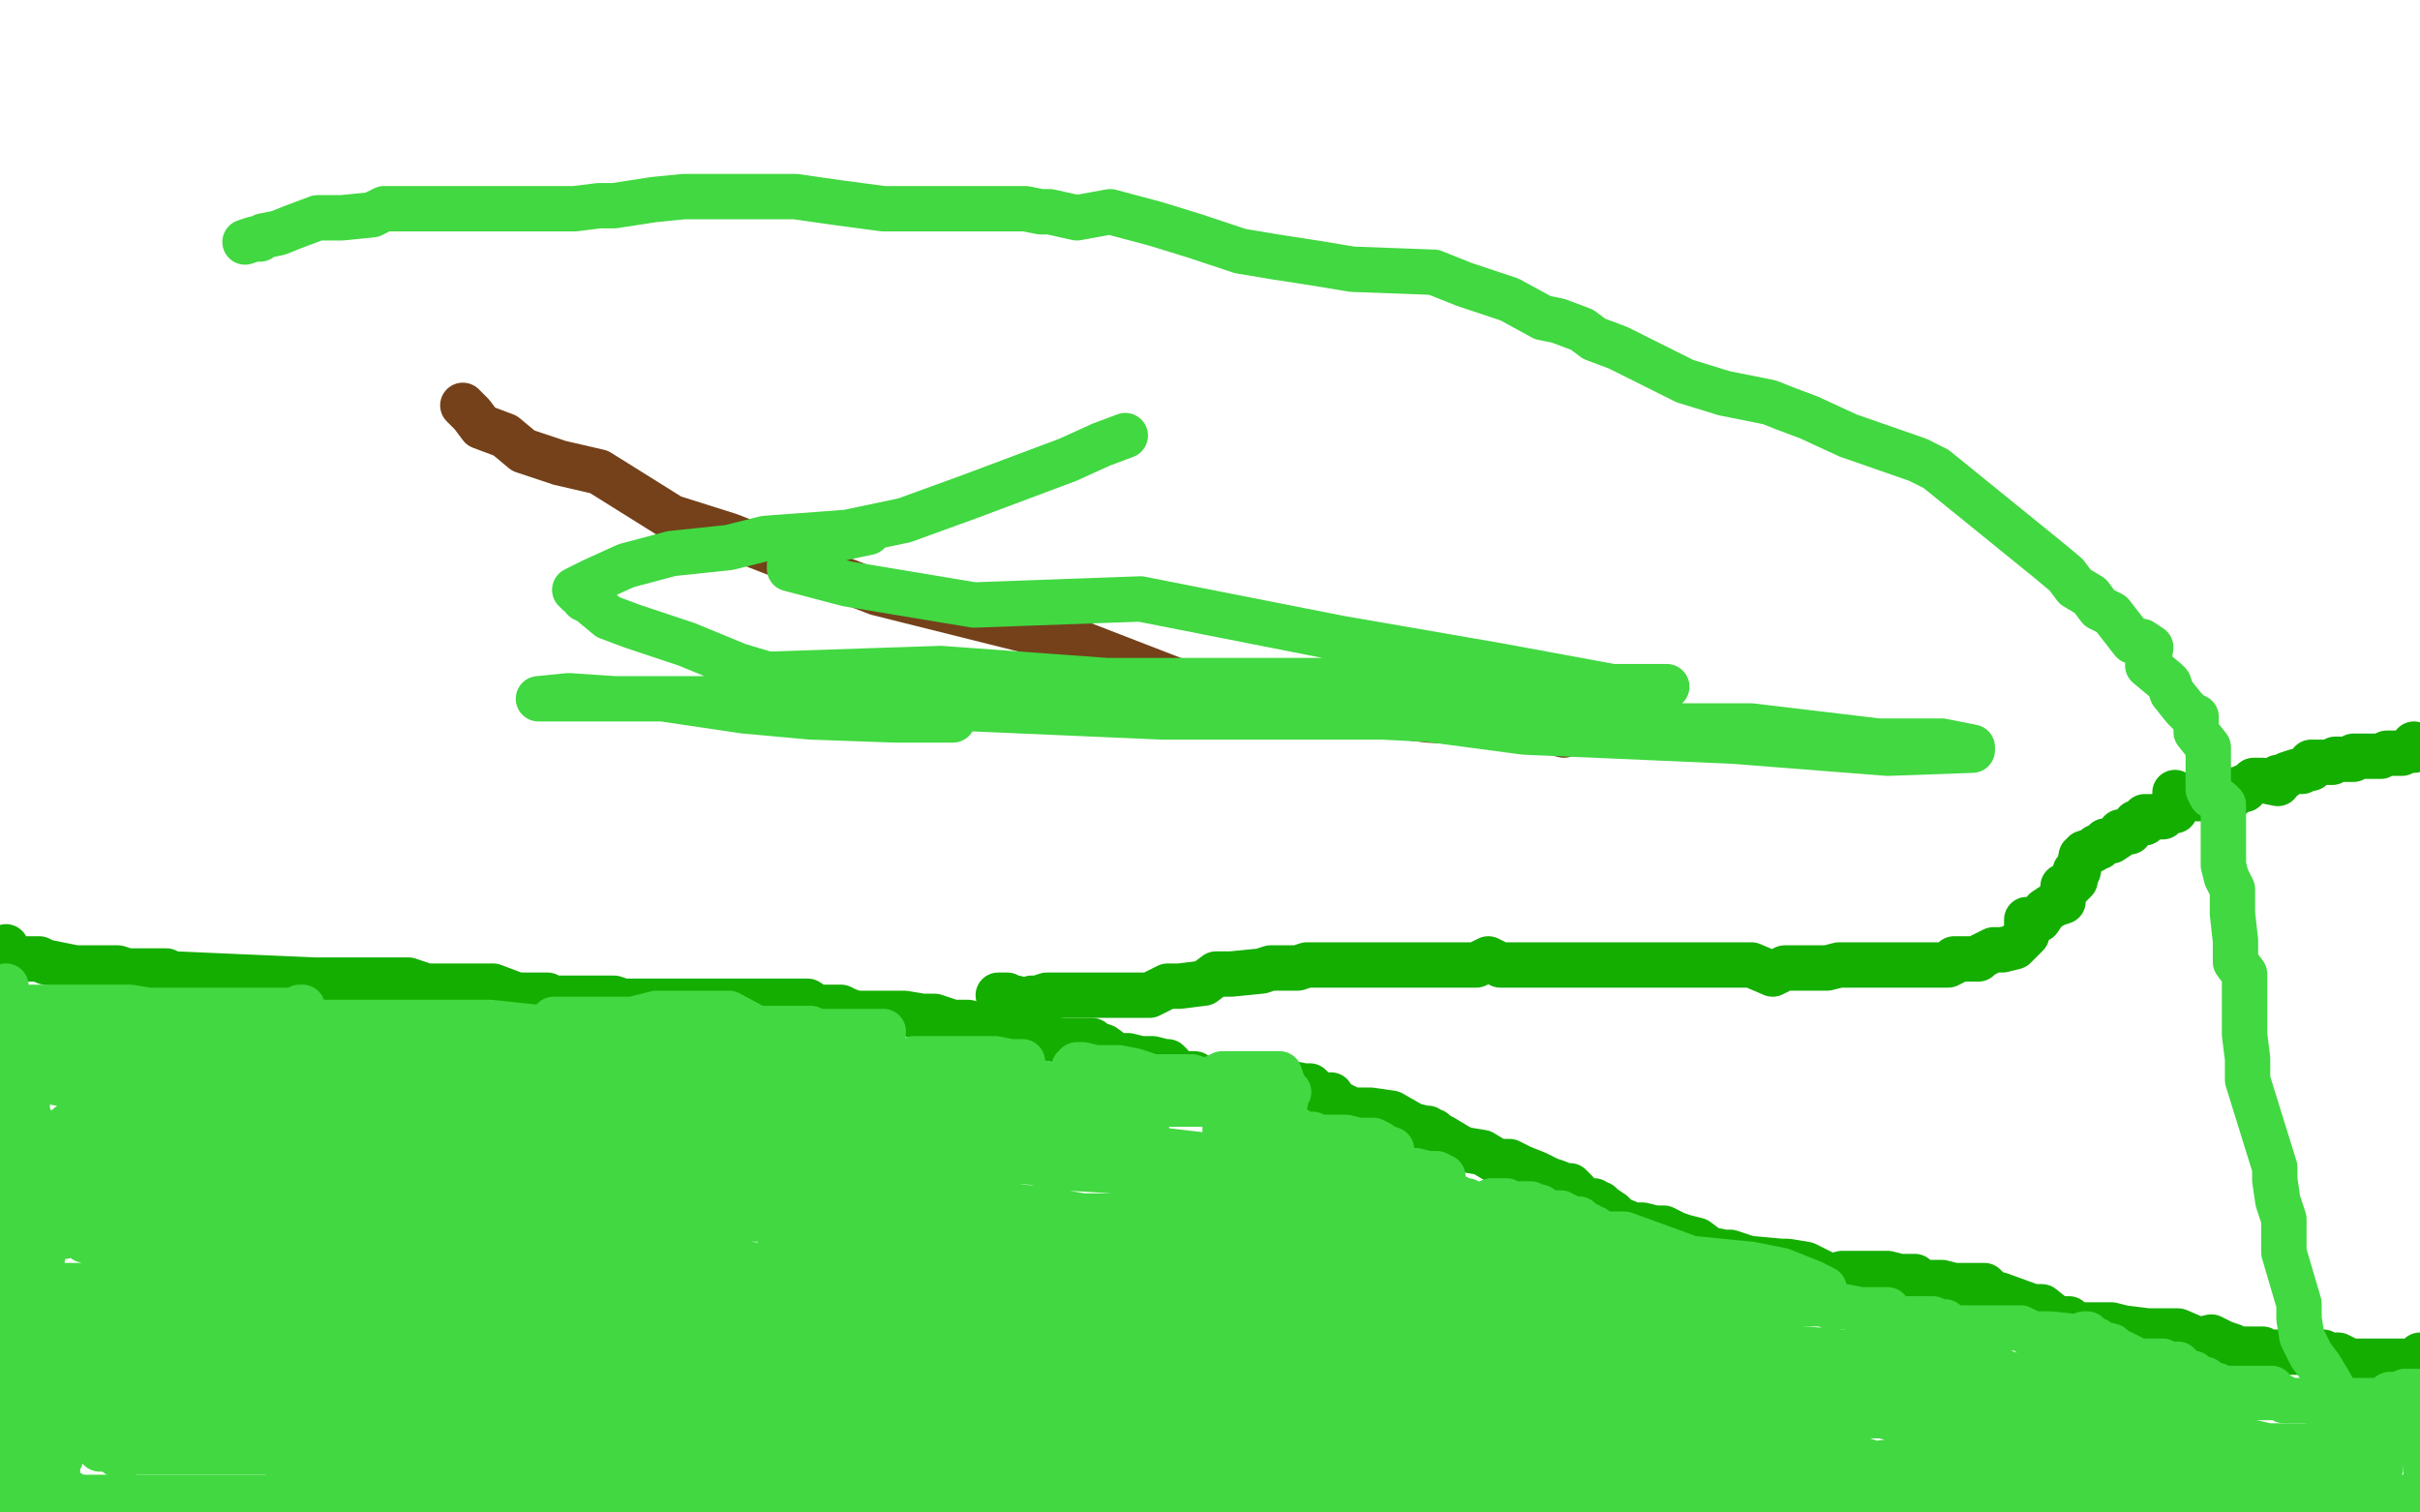 <?xml version="1.0" standalone="no"?>
<!DOCTYPE svg PUBLIC "-//W3C//DTD SVG 1.1//EN"
"http://www.w3.org/Graphics/SVG/1.1/DTD/svg11.dtd">

<svg width="800" height="500" version="1.1" xmlns="http://www.w3.org/2000/svg" xmlns:xlink="http://www.w3.org/1999/xlink" style="stroke-antialiasing: false"><desc>This SVG has been created on https://colorillo.com/</desc><rect x='0' y='0' width='800' height='500' style='fill: rgb(255,255,255); stroke-width:0' /><polyline points="153,134 156,137 156,137 159,141 159,141 167,144 167,144 173,149 173,149 185,153 185,153 198,156 198,156 222,171 222,171 241,177 241,177 290,196 290,196 358,213 358,213 389,225 413,231 472,238 506,240 513,242 517,243" style="fill: none; stroke: #74411a; stroke-width: 15; stroke-linejoin: round; stroke-linecap: round; stroke-antialiasing: false; stroke-antialias: 0; opacity: 1.0"/>
<polyline points="2,313 2,315 2,315 3,315 3,315 3,316 3,316 4,316 4,316 5,317 5,317 7,317 7,317 9,317 9,317 13,317 13,317 15,318 25,320 27,320 29,320 38,320 39,320 42,321 43,321 44,321 46,321 47,321 50,321 51,321 55,321 57,322 58,322 104,324 108,324 111,324 112,324 116,324 119,324 122,324 128,324 130,324 135,324 141,326 147,326 152,326 156,326 157,326 160,326 163,326 171,329 178,329 181,329 183,330 184,330 186,330 189,330 190,330 193,330 196,330 197,330 203,330 206,331 209,331 211,331 215,331 220,331 222,331 226,331 229,331 231,331 233,331 239,331 243,331 246,331 250,331 254,331 258,331 262,331 267,331 270,333 273,333 276,333 278,333 280,334 283,335 288,335 296,335 299,335 305,336 309,336 315,338 320,338 324,339 328,339 332,339 334,339 335,339 340,339 342,342 345,343 351,344 353,344 357,344 361,344 362,345 365,346 369,349 373,349 377,350 380,350 381,350 385,351 386,351 387,352 389,355 392,355 395,355 397,357 401,358 403,358 403,359 405,359 406,359 407,359 407,358 409,357 412,357 415,358 420,358 424,358 426,358 431,359 432,359 433,359 436,362 440,362 441,364 447,367 453,367 460,368 467,372 471,373 472,373 472,374 473,374 474,374 475,375 477,376 482,379 484,380 490,381 495,384 499,384 503,386 508,388 512,390 515,391 517,392 519,392 520,393 521,394 521,395 525,397 527,397 527,398 529,398 530,399 533,401 535,403 540,405 543,405 547,406 550,406 554,408 557,409 561,410 565,413 570,414 572,414 578,416 589,417 591,417 597,418 605,422 609,421 614,421 619,421 624,421 628,422 629,422 631,422 632,422 633,422 635,424 638,424 642,424 646,425 649,425 656,425 659,428 661,428 672,432 673,432 675,432 680,436 682,436 684,436 685,438 693,438 698,438 702,439 710,440 715,440 720,440 727,443 731,442 733,443 735,444 738,445 739,446 740,446 742,446 744,446 745,446 748,446 749,447 751,447 757,447 762,447 763,447 768,447 770,448 773,448 775,449 777,450 778,450 782,450 784,450 788,450 793,450 796,450 799,450 799,449 800,449 800,448 801,448 802,448 803,448" style="fill: none; stroke: #14ae00; stroke-width: 15; stroke-linejoin: round; stroke-linecap: round; stroke-antialiasing: false; stroke-antialias: 0; opacity: 1.0"/>
<polyline points="330,329 331,329 331,329 332,329 332,329 333,329 333,329 333,330 336,330 338,331 339,331 340,331 341,330 343,330 346,329 348,329 351,329 353,329 358,329 362,329 366,329 371,329 373,329 375,329 378,329 380,329 382,328 386,326 390,326 398,325 402,322 407,322 417,321 420,320 426,320 427,320 429,320 432,319 434,319 436,319 440,319 446,319 452,319 457,319 462,319 468,319 473,319 477,319 484,319 488,319 492,317 496,319 500,319 506,319 511,319 519,319 524,319 529,319 532,319 537,319 542,319 546,319 553,319 555,319 556,319 559,319 562,319 564,319 566,319 567,319 571,319 572,319 574,319 576,319 579,319 586,322 590,320 591,320 596,320 600,320 602,320 604,320 608,319 611,319 613,319 617,319 621,319 624,319 626,319 630,319 634,319 636,319 638,319 644,319 646,318 646,317 648,317 651,317 652,317 654,317 655,316 659,314 662,314 666,313 670,309 670,304 674,304 676,301 679,299 682,298 682,297 682,296 682,295 682,293 684,293 685,292 686,291 686,288 687,288 688,283 689,283 689,282 692,281 693,280 694,280 695,279 696,278 697,278 698,278 701,276 701,275 702,275 704,275 706,272 707,272 709,272 709,270 710,270 712,270 713,270 715,270 716,269 717,268 719,268 719,262 721,264 723,264 725,264 728,264 729,264 732,264 733,264 734,263 736,263 737,263 738,263 739,261 740,261 742,261 742,260 743,260 744,259 745,258 747,258 748,258 753,259 753,257 755,257 756,256 759,255 760,255 761,255 762,254 763,254 764,254 764,252 766,252 769,252 770,252 771,252 772,251 773,251 774,251 775,251 776,251 777,251 778,251 778,250 780,250 781,250 782,250 784,250 787,250 789,249 790,249 791,249 792,249 793,249 794,249 796,248 797,248 798,248 798,246 800,247 801,247 802,247 803,247 804,247" style="fill: none; stroke: #14ae00; stroke-width: 15; stroke-linejoin: round; stroke-linecap: round; stroke-antialiasing: false; stroke-antialias: 0; opacity: 1.0"/>
<polyline points="95,383 91,385 91,385 89,385 89,385 85,388 85,388 83,389 83,389 80,391 80,391 76,393 76,393 74,394 74,394 71,396 71,396 70,398 70,398 67,401 67,401 66,405 66,405 59,408 59,408 56,412 56,412 56,414 56,415 56,417 56,418 56,420 56,423 59,425 63,428 70,431 80,433 86,433 97,433 106,433 121,432 131,428 142,425 148,420 152,420 156,419 157,417 158,416 158,413 158,412 155,411 151,411 148,411 142,411 137,411 132,411 124,416 110,423 104,424 98,430 95,436 91,439 91,440 91,442 91,443 91,444 92,444 94,444 98,448 102,448 106,450 130,452 142,452 154,449 167,449 190,440 203,431 207,428 210,423 210,417 210,416 208,413 204,408 199,407 188,404 181,402 171,402 159,402 145,402 130,402 116,402 99,402 84,403 79,403 70,406 71,407 72,407 73,408 76,409 77,410 82,410 89,410 99,410 113,409 121,407 131,406 141,404 156,398 162,399 170,397 174,397 175,394 175,393 175,392 172,391 166,390 160,387 148,385 138,386 123,386 100,385 75,379 58,375 41,369 37,369 35,369 36,369 42,368 57,366 74,366 100,366 119,366 142,366 161,366 178,366 190,366 200,366 205,366 204,366 202,366 195,366 189,366 182,366 175,366 160,364 148,364 134,364 126,364 122,364 120,364 121,364 123,364 127,364 131,364 133,364 135,364 141,365 153,365 161,365 168,365 173,365 176,365 177,365 176,365 170,365 166,365 159,365 152,365 144,365 123,365 122,365 120,365 122,365 129,365 135,362 143,362 145,361 149,361 154,360 160,360 165,360 168,360 169,359 166,357 166,356 165,356 165,355 164,355 163,355 162,354 161,353 160,352 160,351 162,350 163,349 166,347 168,347 170,346 174,343 177,343 178,343 178,342 177,342 176,342 175,342 173,342 170,342 169,341 168,341 167,341 166,341 166,340 165,340 164,340 163,340 162,340 160,340 159,340 157,340 155,340 154,340 153,340 151,340 150,340 148,340 147,340 146,340 145,340 144,340 143,340 141,340 140,340 138,340 136,340 135,340 132,341 129,341 128,341 125,341 123,338 122,338 121,338 120,338 119,338 117,338 116,338 113,338 112,338 108,338 105,338 103,338 101,338 100,338 98,338 97,338 96,338 95,338 94,338 92,338 91,338 90,338 88,338 87,338 85,338 84,338 82,338 81,338 80,338 78,338 77,338 76,338 75,338 74,338 71,339 70,339 67,339 66,339 64,339 61,339 60,339 59,339 58,339 57,339 55,339 52,339 51,339 50,339 50,338 49,338 48,338 47,338 46,338 45,338 44,338 43,338 41,338 40,338 39,338 38,338 37,338 36,338 35,338 34,338 31,336 30,336 29,336 29,335 29,334 28,334 27,334 26,334 25,334 24,334 23,334 22,334 21,334 20,334 18,334 17,334 16,334 16,333 15,333 14,333 13,333 12,333 11,333 8,333 7,333 6,333 5,333 4,333 3,333 2,333 5,333 8,333 14,333 19,333 26,333 34,333 43,333 49,334 59,334 73,334 83,334 93,334 95,334 99,334 100,333 99,333 97,334 91,334 86,337 78,340 70,340 56,340 44,340 32,340 22,340 20,340 14,340 18,340 32,340 47,341 66,341 82,341 106,341 125,341 149,341 163,341 169,341 174,341 173,341 171,341 170,341 169,341 166,342 164,342 159,342 150,342 137,342 125,340 113,340 98,338 86,338 77,338 69,338 68,338 67,338 68,338 70,338 74,338 81,338 91,338 115,338 136,338 162,338 181,340 198,340 219,340 227,340 231,341 230,341 224,341 214,341 206,341 199,341 192,341 184,341 182,341 175,341 173,341 167,341 165,342 162,342 167,342 178,342 186,342 200,342 212,342 229,342 241,340 251,340 263,340 268,340 267,340 262,340 257,340 252,340 245,340 237,340 225,338 210,338 203,338 193,338 188,337 184,337 183,337 185,337 189,337 194,337 200,337 209,337 217,335 231,335 241,335 254,342 266,341 273,341 283,341 287,341 292,341 291,341 291,342 287,342 286,342 281,343 277,345 275,345 272,345 271,345 271,346 271,347 274,347 275,347 276,348 277,348 280,349 283,350 290,350 292,352 302,350 307,350 316,350 322,350 329,350 334,351 338,351 336,353 335,353 331,353 328,353 322,353 317,353 310,353 307,353 302,353 303,353 307,353 312,352 315,352 324,356 331,356 337,356 348,359 356,362 358,362 360,362 358,362 356,362 352,362 351,362 353,362 355,362 356,362 359,362 360,363 363,364 369,363 371,363 389,365 391,365 394,365 397,365 396,365 390,365 385,365 379,365 376,365 368,365 361,365 359,365 356,365 358,357 355,357 355,356 355,353 356,352 358,352 362,353 367,353 370,353 375,354 381,356 383,356 387,356 391,356 394,356 397,357 399,357 400,357 404,355 406,355 408,355 411,355 412,355 413,355 414,355 417,355 419,355 421,355 422,355 423,355 424,358 425,360 426,361 425,361 425,362 425,363 425,364 424,364 423,365 422,365 422,365 421,365 421,365 418,365 418,365 417,365 417,365 414,365 414,365 412,365 412,365 411,366 411,366 410,366 410,366 409,366 408,366 407,366 407,371 406,372 405,373 405,374 405,375 407,377 408,377 415,381 420,384 423,384 427,387 431,385 434,385 438,385 449,387 458,387 464,387 468,387 472,388 474,388 475,388 477,389 476,389 472,389 471,389 468,389 463,389 453,387 448,387 440,384 420,380 413,380 409,380 406,379 407,379 409,383 411,383 411,384 416,385 424,387 434,390 446,392 461,397 474,401 484,401 494,404 497,406 502,406 503,407 502,405 500,405 499,405 496,405 495,405 492,405 489,405 480,405 476,403 467,403 461,400 453,396 435,391 430,391 428,391 427,391 427,390 425,390 424,388 423,388 423,387 423,386 423,385 423,384 423,382 423,379 423,375 423,374 423,373 425,373 428,373 431,375 432,375 433,375 434,375 434,376 437,376 438,376 439,376 440,376 441,376 443,376 445,376 449,377 450,377 451,377 452,377 453,377 454,377 456,378 457,379 460,380 461,385 463,386 467,388 472,390 473,390 474,391 475,391 476,392 477,392 477,393 478,393 478,395 479,396 480,397 480,396 481,396 482,396 483,397 484,397 485,397 487,400 489,401 490,401 491,402 492,402 494,402 495,403 497,403 498,404 499,404 499,405 500,405 501,405 502,405 501,405 499,405 498,404 497,404 496,403 495,403 494,403 494,402 493,402 492,402 492,401 491,400 490,399 489,398 490,398 492,398 493,397 495,397 496,397 498,397 499,398 500,398 501,398 502,398 503,398 504,398 505,398 506,398 506,399 507,399 508,399 509,399 512,401 514,401 516,401 516,402 517,402 518,402 518,405 521,403 522,403 524,405 525,405 526,406 527,406 527,407 528,407 529,408 530,408 531,408 532,409 534,409 535,411 536,411 537,412 538,412 539,412 542,412 543,414 546,415 547,415 549,416 553,416 553,417 553,418 554,420 557,423 558,423 559,424 561,424 562,424 563,424 564,424 564,425 565,425 566,425 567,426 568,426 569,426 570,426 571,426 573,427 576,427 577,427 580,427 582,427 582,428 586,429 593,431 596,431 597,431 599,431 601,431 602,431 604,431 605,432 608,432 610,432 615,433 616,433 617,433 618,433 621,433 622,433 623,433 624,433 624,434 625,434 625,435 626,435 626,436 627,436 628,436 629,436 632,436 634,436 637,436 639,436 640,437 641,437 643,437 643,438 645,439 648,439 652,439 654,439 658,439 660,439 661,439 664,439 665,439 666,439 667,439 668,439 670,440 671,441 672,441 673,441 674,441 675,441 677,441 678,441 687,442 688,442 689,441 690,441 692,443 693,443 694,444 698,445 699,447 701,447 707,450 711,450 713,450 715,450 716,451 717,451 718,451 720,451 721,452 722,453 723,454 725,454 726,455 727,456 728,456 729,456 731,458 733,458 734,460 738,461 742,461 744,462 746,462 749,462 750,462 752,462 753,462 754,462 755,462 755,463 756,463 757,463 758,463 759,463 760,463 762,463 763,463 766,463 768,463 769,463 769,464 770,464 772,464 773,464 774,463 778,463 782,463 786,463 788,463 790,461 791,461 792,461 793,461 795,460 796,460 797,460 798,460 799,460 799,461 800,465 800,469 801,469 801,471 801,473 801,476 801,478 801,480 802,484 802,486 802,490 802,493 802,495 802,496 802,495 794,495 793,495 789,495 785,495 782,495 777,495 775,495 774,495 769,495 765,494 760,494 756,494 752,494 747,494 741,494 732,494 727,494 721,493 716,493 713,493 708,493 707,493 704,493 701,493 696,492 695,492 693,492 690,492 688,492 686,492 683,491 675,490 674,490 670,489 666,489 661,489 655,489 650,489 648,489 644,489 640,489 636,489 634,489 632,489 629,489 625,489 622,489 619,489 615,489 612,489 609,489 604,489 602,489 599,489 598,489 596,490 594,490 593,490 590,490 589,490 587,490 586,490 584,490 582,490 578,490 577,490 575,490 574,490 572,490 568,490 566,490 564,490 562,490 558,490 556,491 554,491 550,491 546,491 544,491 541,491 539,491 535,491 533,491 530,491 530,492 537,492 546,494 551,494 559,494 568,494 576,494 585,494 593,495 601,495 608,495 613,497 621,496 627,496 634,497 639,497 643,497 649,498 653,498 658,498 660,498 664,498 668,498 670,498 671,498 672,498 673,498 674,497 675,497 678,497 682,495 692,495 696,495 699,495 701,495 701,494 703,494 705,494 708,494 710,494 711,494 707,494 702,494 698,494 696,494 688,497 683,497 677,496 667,496 659,500 642,503 613,502 598,502 586,502 569,501 559,501 547,503 537,502 530,502 514,502 507,502 498,502 491,502 489,502 486,503 482,502 480,502 476,502 474,502 470,502 468,502 465,502 460,502 456,502 452,502 449,502 445,502 437,502 435,502 429,502 422,502 415,502 409,502 402,502 395,502 389,502 382,502 375,502 362,502 358,501 355,501 349,501 344,501 340,501 336,501 330,501 328,501 327,501 324,501 323,501 322,501 321,501 319,501 318,501 315,501 314,501 315,501 317,501 322,501 328,501 337,501 344,501 356,502 371,502 397,502 405,503 535,504 530,504 523,504 508,502 491,503 477,503 460,502 443,500 431,500 421,500 414,500 405,500 401,500 397,500 395,500 386,500 383,500 390,500 402,498 414,498 426,498 448,498 467,498 490,498 509,498 528,498 547,498 558,499 567,499 571,499 572,499 571,499 566,499 559,498 538,498 328,491 293,489 269,489 257,489 253,489 257,489 266,489 278,485 300,485 322,483 346,483 367,484 391,488 422,493 475,490 499,489 516,490 525,490 524,490 505,492 481,492 457,491 384,486 335,486 276,486 227,486 168,486 147,486 137,486 133,486 134,486 135,486 158,484 175,484 194,484 236,484 260,484 279,485 306,485 308,485 307,485 305,485 295,485 283,487 243,487 219,487 200,487 181,487 159,486 154,486 152,486 155,486 164,486 177,484 187,483 201,483 211,483 228,483 244,483 264,485 283,487 297,489 308,491 313,494 317,493 315,493 313,493 306,493 298,493 281,493 264,493 248,493 229,493 217,493" style="fill: none; stroke: #41d841; stroke-width: 15; stroke-linejoin: round; stroke-linecap: round; stroke-antialiasing: false; stroke-antialias: 0; opacity: 1.0"/>
<polyline points="209,493 207,493 209,493 210,493 211,493 215,493 220,493 232,492 244,492 268,492 285,492 304,492 328,493 333,493 339,493 338,493 331,493 317,491 291,491 269,485 243,485 210,483 179,481 157,479 138,479 109,477 105,477 106,477 108,477 112,477 141,477 160,477 176,477 200,479 222,483 252,487 271,487 281,487 285,490 281,490 272,490 252,489 233,489 210,489 191,489 172,489 153,489 143,490 133,490 128,490 128,491 129,491 130,491 133,493 137,491 146,491 157,494 169,494 205,496 219,498 231,498 237,499 239,499 233,499 214,499 195,499 165,501 134,500 105,500 83,500 62,500 38,500 30,502 24,500 23,500 27,500 36,500 41,500 56,500 66,500 78,500 95,502 107,502 121,502 131,501 137,502 139,502 137,503 131,504 115,504 124,503 125,503 122,503 113,503 73,503 49,503 23,501 -1,499 5,496 45,496 60,495 77,495 89,495 90,495 89,495 70,495 46,495 27,495 -4,495 -5,482 -5,481 -5,479 -5,474 -5,440 -3,435 -2,431 -2,422 -2,418 -2,412 -2,408 -2,407 -2,405 -2,401 -2,400 -2,399 -2,400 -2,406 -1,410 -4,414 -3,381 -2,388 2,398 7,411 12,420 18,435 20,449 20,457 20,462 20,467 20,471 20,472 20,475 20,476 20,478 20,480 20,481 20,482 19,482 16,479 12,475 9,473 5,469 2,463 0,459 -5,451 -2,419 7,434 11,447 17,464 17,471 17,479 18,480 18,482 19,486 19,487 18,486 16,478 15,474 15,469 15,462 15,457 13,447 13,444 13,440 10,432 10,428 7,423 7,422 7,421 5,430 5,440 3,452 3,467 -1,477 -1,493 -1,497 0,502 9,504 9,500 9,491 9,487 9,481 9,474 12,468 12,463 12,457 12,454 12,452 12,453 14,461 15,469 15,474 15,479 15,482 15,485 15,486 15,487 15,486 15,475 14,471 14,464 14,457 12,453 11,445 11,440 11,435 11,429 11,425 11,420 14,416 14,409 12,405 11,401 11,399 11,398 11,395 11,393 11,392 10,392 10,391 10,389 10,386 10,384 10,380 10,378 10,376 10,370 9,369 9,367 9,365 8,362 7,361 6,361 6,359 5,359 5,358 5,357 5,356 5,355 5,354 4,354 4,353 4,352 4,351 4,350 4,349 3,346 3,345 3,344 3,343 3,342 3,340 3,337 2,334 2,332 2,329 2,328 2,327 2,326 2,327 2,330 2,331 2,332 2,333 2,335 2,338 2,341 2,345 0,346 0,350 0,353 -1,355 -1,357 -1,358 -1,359 -1,360 -1,361 -1,362 -1,368 -1,369 -1,372 0,373 0,374 1,376 1,377 1,378 1,380 2,381 2,383 5,386 6,386 7,386 9,385 12,379 18,376 24,371 29,365 37,361 38,357 41,355 43,352 42,352 39,355 34,355 30,356 22,356 15,357 9,357 4,357 -2,357 -3,357 -2,357 0,357 4,357 6,357 10,357 15,357 19,358 25,358 27,358 30,359 31,359 35,359 39,359 40,359 47,359 48,359 47,359 45,358 43,358 43,357 42,357 41,356 41,355 40,355 38,353 37,353 36,353 34,353 32,353 28,353 25,353 24,353 22,353 22,352 21,352 20,352 19,352 18,352 17,352 17,351 17,350 17,349 19,349 24,349 27,349 30,349 32,349 36,349 40,347 42,347 46,347 51,349 53,350 57,353 60,354 62,354 64,354 72,357 76,357 83,357 87,357 94,357 97,356 102,357 110,357 114,357 116,357 118,357 124,356 129,357 137,357 158,357 168,358 181,358 185,356 190,356 188,356 180,356 178,356 173,356 163,356 158,356 150,355 136,353 112,353 100,353 90,353 63,353 56,353 54,353 56,353 58,353 64,353 68,353 79,353 93,353 110,356 132,358 151,358 175,360 187,360 194,359 206,359 207,359 208,359 209,359 211,359 212,358 214,359 213,359 212,359 204,359 195,359 182,360 170,360 160,360 152,358 147,358 145,358 151,358 163,358 177,358 194,358 247,365 262,365 269,365 273,366 274,366 274,367 272,367 271,367 268,367 266,367 262,367 257,367 251,367 248,367 240,365 233,364 223,364 214,364 213,364 213,363 214,362 215,361 217,359 218,358 222,358 231,358 240,358 276,358 289,361 299,363 304,363 307,363 305,363 303,363 298,363 290,361 286,361 281,358 271,358 264,358 249,356 239,357 229,357 219,359 214,359 212,359 209,359 209,360 211,360 216,360 218,360 219,359 219,360 220,360 223,360 236,360 241,360 248,360 252,360 257,360 260,360 259,360 255,356 253,356 243,353 235,352 228,350 220,349 219,348 218,347 219,347 223,347 227,347 230,347 234,347 240,348 243,347 246,347 250,347 253,348 254,348 255,348 257,350 258,350 259,351 257,351 255,351 249,352 244,352 237,352 233,355 223,355 215,351 211,352 204,353 198,353 196,353 195,354 193,354 190,354 202,353 216,354 224,354 260,362 284,362 320,366 335,366 340,366 345,366 349,366 353,366 361,370 366,372 374,372 376,373 379,373 377,373 375,373 371,373 367,373 365,373 361,373 356,373 352,373 335,373 328,373 320,372 312,371 305,371 304,371 324,374 333,374 365,378 399,382 432,385 445,387 460,390 461,391 457,391 456,391 454,391 451,391 449,391 447,391 441,391 438,391 418,391 406,391 387,391 368,387 351,386 324,381 297,385 220,384 198,382 183,382 189,383 198,383 211,383 237,385 259,389 278,389 352,402 373,402 387,402 384,402 373,402 358,402 346,400 329,398 303,398 269,393 196,393 161,393 142,393 129,395 130,396 145,395 166,396 193,398 236,401 267,403 302,403 335,410 364,410 413,412 423,414 426,414 421,415 407,417 385,419 252,419 193,419 103,425 81,429 64,432 56,434 58,435 65,435 79,435 129,439 148,439 172,439 232,439 248,439 256,440 255,440 202,453 155,456 116,456 57,460 33,460 21,461 14,461 18,461 65,465 104,465 149,464 429,458 434,458 432,458 419,459 398,461 247,459 133,454 78,455 93,456 117,455 164,455 203,455 262,455 335,455 370,453 415,455 445,455 469,455 479,456 477,456 461,456 437,456 393,455 342,449 274,449 210,446 147,446 111,444 87,444 78,444 75,444 78,443 92,443 112,441 159,438 199,440 254,438 294,439 330,442 364,442 388,442 409,442 415,443 420,443 418,443 409,443 385,445 366,445 330,445 294,444 239,438 208,436 184,436 170,434 158,434 155,434 157,433 157,434 170,434 189,436 229,436 268,436 327,434 372,435 408,434 455,435 473,439 476,439 472,440 453,440 433,440 390,439 340,436 295,433 208,436 189,436 177,436 176,436 177,436 181,436 194,437 224,439 256,444 295,444 340,446 366,446 396,449 430,449 457,451 481,454 487,454 488,454 485,454 480,454 467,456 445,456 426,456 405,455 385,449 366,447 349,445 337,444 329,442 327,442 328,442 331,442 344,442 363,442 387,447 421,452 453,456 472,458 491,458 506,458 516,458 518,458 513,461 498,458 484,458 427,451 370,442 315,436 258,428 227,429 208,426 200,424 201,424 217,419 236,419 259,419 310,417 349,417 392,424 416,424 442,426 463,428 478,429 488,431 489,431 488,431 475,431 460,428 439,426 417,423 381,411 360,412 340,409 317,409 304,409 295,409 294,409 295,410 299,409 312,409 331,409 357,410 384,407 424,409 445,409 465,409 486,411 496,411 500,411 501,412 497,412 486,412 472,412 453,412 427,412 407,409 386,407 362,405 354,405 352,405 357,405 392,405 411,405 451,406 477,406 514,408 537,408 559,416 579,418 589,420 599,424 603,426 596,430 589,432 548,434 522,434 498,436 466,436 442,438 423,438 415,438 414,438 419,438 438,440 465,444 496,443 546,445 575,445 597,446 621,448 643,452 652,452 656,452 652,452 644,454 620,454 601,453 572,453 543,453 502,450 476,450 452,448 438,451 432,451 432,452 444,452 460,452 479,452 503,452 522,454 544,454 565,454 582,453 587,453 591,453 586,453 577,453 565,455 546,455 529,455 505,455 486,455 477,455 467,455 470,455 481,455 498,455 522,457 541,459 563,459 586,461 610,460 625,460 640,464 645,464 645,465 644,465 627,467 603,467 567,466 517,467 462,470 422,469 392,469 371,470 352,470 337,470 333,471 332,472 333,472 338,472 345,474 369,476 386,476 408,480 444,480 470,482 517,482 551,482 577,482 603,484 616,484 623,484 624,484 620,484 611,481 582,481 545,477 497,465 435,453 372,453 348,454 327,454 315,454 311,454 313,456 315,456 328,456 352,458 378,457 418,459 463,461 502,461 566,461 629,461 673,461 712,461 736,461 751,459 750,459 735,459 713,459 684,459 635,457 595,457 578,455 557,455 553,455 551,455 552,455 558,455 563,455 578,453 600,454 614,454 629,456 646,460 661,460 673,463 679,463 680,463 673,463 657,463 638,463 614,461 597,461 580,464 576,463 574,464 571,463 575,463 580,465 588,466 598,466 610,468 622,468 639,472 656,474 680,476 699,475 729,478 736,478 738,478 737,478 730,479 722,478 717,478 713,478 712,478 709,476 707,476 707,475 702,475 701,473 698,467 696,466 693,465 691,463 690,463 686,462 685,461 684,461 683,461 683,460 683,459 684,459 688,459 692,458 694,456 694,455 696,455 697,455 696,455 695,455 694,455 692,455 687,456 681,456 676,455 668,455 663,454 660,454 655,454 654,454 653,454 652,454 651,454 650,453 653,453 661,453 666,455 681,456 694,462 709,468 721,467 741,476 754,479 764,483 779,485 783,489 785,488 785,489 785,488 783,488 783,486 784,486 784,485 785,485 787,485 787,484 787,483 786,482 785,482 784,481 781,480 777,480 775,479 772,479 767,477 763,478 761,478 755,478 750,478 748,478 745,478 744,478 743,480 742,480 740,480 738,480 735,480 730,481 723,481 719,483 713,483 709,482 704,483 698,484 696,484 694,484 690,484 687,484 684,485 681,485 676,485 669,485 662,485 650,485 644,485 637,485 627,483 619,484 612,484 606,485 602,485 599,485 596,485 595,485 594,485 593,485 592,485 591,484 588,484 585,484 581,484 577,484 573,484 568,484 564,484 562,484 561,483 564,483 568,483 571,481 578,482 588,479 594,479 602,475 604,474 605,473 606,472 606,470 605,468 604,465 601,463 596,460 593,457 587,453 583,451 579,450 572,449 564,445 556,445 551,444 548,444 543,444 537,444 535,443 536,440 536,439 536,438 536,435 537,433 538,429 538,428 538,426 538,424 538,422 537,421 537,420 536,419 536,418 535,418 535,417 534,417 533,417 531,417 530,417 529,419 526,417 522,417 519,417 516,417 511,417 505,417 498,417 481,417 472,417 466,417 462,417 460,417 459,417 460,418 460,419 461,419 463,419 476,419 486,421 496,420 512,420 529,420 546,421 561,423 571,422 575,423 577,423 576,423 571,423 566,423 560,424 555,424 550,424 542,424 535,422 524,425 512,424 504,424 494,424 484,424 478,424 479,424 480,424 483,424 489,424 491,424 490,424 481,424 468,425 449,427 430,427 394,427 360,427 305,425 271,425 247,425 208,428 203,428 201,428 202,428 204,428 210,428 225,428 241,428 284,428" style="fill: none; stroke: #41d841; stroke-width: 15; stroke-linejoin: round; stroke-linecap: round; stroke-antialiasing: false; stroke-antialias: 0; opacity: 1.0"/>
<polyline points="299,428 309,427 331,426 332,425 333,425 331,425 328,423 319,421 314,421 305,421 295,421 280,415 270,413 260,413 258,412 258,411 264,406 272,400 280,397 286,394 295,390 298,389 301,388 307,387 311,385 312,384 314,382 309,377 301,377 294,377 262,373 248,371 237,367 213,364 205,364 197,360 193,361 192,361 193,362 199,363 209,366 228,370 248,376 275,382 299,384 320,384 347,384 351,384 347,384 342,384 329,383 321,383 302,382 285,382 258,378 227,376 153,373 126,371 107,371 83,371 81,371 87,371 97,371 114,371 137,371 156,371 175,371 235,374 243,374 245,374 246,375 245,375 238,376 225,380 204,380 180,379 137,379 96,381 57,381 26,383 10,383 0,383 -1,383 0,383 15,382 25,382 37,382 54,383 67,382 71,382 75,384 75,385 72,385 61,386 42,386 23,390 1,390 -4,392 5,392 13,392 25,390 33,390 37,390 34,390 29,390 27,390 24,393 23,398 20,401 17,407 15,408 12,410 14,410 25,408 37,406 48,401 58,401 68,400 82,400 87,400 90,400 88,400 86,400 75,401 62,403 46,403 29,405 -2,394 2,392 8,389 12,388 17,387 13,390 7,394 13,392 32,390 52,385 76,381 95,379 116,379 124,379 129,379 130,379 126,383 120,386 111,395 87,411 74,417 62,420 42,422 25,426 8,432 -5,429 0,430 13,429 35,423 52,419 86,413 105,411 120,409 132,409 139,409 138,409 135,411 123,414 108,424 90,433 82,439 75,447 69,454 66,459 68,459 74,458 82,453 91,448 112,430 128,424 141,415 160,411 171,402 181,398 187,397 188,396 187,396 170,407 157,412 146,421 127,435 121,442 116,446 112,452 111,452 111,450 117,445 122,441 128,437 134,430 140,427 157,410 163,405 169,402 167,402 160,404 124,434 115,443 93,459 82,468 80,471 80,472 79,472 80,472 85,472 91,472 95,472 104,471 125,461 134,454 147,444 156,435 166,428 173,424 173,421 173,418 170,417 168,416 164,416 147,414 137,415 127,418 116,427 114,433 103,438 97,455 97,460 97,462 155,471 169,471 189,470 212,460 219,453 229,438 230,431 223,422 217,414 206,403 191,395 154,385 135,384 111,384 86,392 79,400 76,406 71,429 71,434 75,437 96,449 108,453 137,455 161,455 180,455 204,455 273,459 293,458 312,452 324,445 327,441 327,439 311,436 279,430 253,428 229,428 196,428 138,428 24,434 -3,438 -4,446 18,446 60,446 86,446 108,446 153,448 177,448 198,448 234,448 244,448 247,449 244,450 235,450 220,450 62,456 41,456 26,462 25,463 25,464 32,467 61,471 97,471 124,473 153,472 177,472 203,473 229,475 270,474 275,474 274,474 267,474 250,474 231,474 202,474 157,471 102,473 34,473 39,481 86,473 127,477 163,475 221,475 235,475 243,475 241,475 228,478 209,478 180,478 146,478 102,478 78,478 59,478 42,478 37,478 33,479 34,479 42,480 54,480 75,480 94,480 118,480 137,480 161,480 180,480 201,480 225,480 230,480 234,480 231,480 224,480 209,484 192,484 173,484 154,486 133,486 109,488 94,492 95,492 102,492 119,494 143,494 191,490 250,487 302,478 351,478 385,478 411,479 433,483 443,483 438,485 421,485 400,487 376,487 352,487 326,487 307,487 293,487 274,489 264,489 260,488 258,488 258,487 260,487 262,487 266,487 274,487 284,491 303,491 322,491 346,491 365,491 384,491 389,491 388,491 373,489 344,489 318,489 281,490 210,478 150,475 116,475 97,473 93,473 96,473 105,473 122,473 159,471 185,471 221,471 252,472 279,476 301,476 311,480 315,480 316,480 315,479 309,479 296,480 277,480 253,480 234,480 212,475 188,469 162,469 138,467 124,465 122,465 128,464 145,466 185,466 230,469 344,475 389,473 425,475 451,477 463,476 466,476 459,477 445,477 426,476 389,473 342,465 291,459 237,459 186,454 156,452 132,452 126,450 124,450 125,450 138,450 171,450 205,450 231,450 258,452 281,452 301,454 320,454 327,454 334,454 333,454 329,454 320,454 305,458 286,458 256,455 224,450 198,450 171,446 145,446 123,444 121,444 125,444 137,442 151,442 172,442 196,447 215,447 235,447 251,447 263,447 271,447 268,447 253,447 236,448 212,445 190,441 168,437 136,426 115,426 105,424 98,424 96,424 99,423 108,423 127,423 157,425 201,425 241,424 268,425 301,427 336,430 360,432 375,432 379,433 377,433 368,433 351,433 330,432 300,430 257,419 211,414 169,408 128,403 113,403 101,401 97,400 98,400 106,399 123,399 139,399 158,399 177,399 196,399 215,399 237,399 251,399 264,399 269,399 268,399 262,399 247,399 228,399 205,399 179,397 159,393 126,391 107,391 93,391 85,391 81,391 83,391 92,392 123,394 140,396 159,396 183,396 207,396 224,399 245,399 262,399 272,403 275,403 274,403 263,403 244,403 225,402 196,402 170,402 133,400 103,400 80,400 70,400 65,400 74,400 96,402 112,402 134,402 157,402 174,402 193,402 208,404 218,403 228,403 230,404 231,404 230,405 226,406 215,406 200,410 181,412 157,414 136,414 112,413 68,413 28,410 28,396 52,396 74,399 91,398 103,398 105,398 106,398 105,398 99,398 85,398 66,397 49,397 32,398 20,398 12,398 8,401 5,402 3,405 3,406 3,408 4,408 9,408 9,409 11,409 12,409 11,409 7,410 5,413 5,416 2,419 2,421 2,422 2,423 3,424 5,424 11,426 21,425 28,425 36,425 41,425 54,425 64,425 76,425 91,428 102,429 102,431 98,433 89,437 76,439 70,444 60,447 49,451 38,462 32,467 28,471 20,474 17,478 16,479 15,480 14,482 13,485 13,487 19,491 27,496 42,498 61,504 142,504 166,502 185,503 226,497 262,498 311,498 362,494 407,491 446,491 472,491 498,491 517,491 529,491 537,492 547,491 552,491 558,491 563,491 570,491 576,493 581,493 594,493 606,493 618,493 625,493 638,493 642,493 647,493 653,493 657,494 664,494 671,494 679,494 688,494 698,496 708,496 718,496 723,497 727,497 731,498 733,498 734,498 735,498 738,492 741,487 745,485 752,484 757,484 763,484 768,481 771,481 772,481 773,480 774,480 774,481 777,479 780,476 782,476 785,476 795,475 801,475 803,475 804,475 801,473 799,473 798,473 794,473 792,473 790,473 785,472 785,473 786,476" style="fill: none; stroke: #41d841; stroke-width: 15; stroke-linejoin: round; stroke-linecap: round; stroke-antialiasing: false; stroke-antialias: 0; opacity: 1.0"/>
<polyline points="372,144 364,147 364,147 353,152 353,152 321,164 321,164 299,172 299,172 280,176 280,176 253,178 253,178 241,181 241,181 222,183 222,183 207,187 207,187 196,192 196,192 190,195 190,195 191,195 191,196 192,196 193,198 195,199 201,204 209,207 227,213 244,220 264,226 281,228 298,230 310,236 314,238 315,238 312,238 307,238 301,238 296,238 268,237 246,235 219,231 200,231 186,231 178,231 188,230 203,231 246,231 315,234 384,237 457,237 516,240 579,240 621,245 642,245 652,247 652,248 624,249 573,245 504,242 429,232 360,229 290,223 256,223 241,223 240,223 242,223 251,223 311,221 366,225 415,225 459,225 503,225 529,227 546,227 551,227 548,227 533,227 495,220 443,211 377,198 322,200 280,193 261,188 261,187 268,180 287,176" style="fill: none; stroke: #41d841; stroke-width: 15; stroke-linejoin: round; stroke-linecap: round; stroke-antialiasing: false; stroke-antialias: 0; opacity: 1.0"/>
<polyline points="81,80 84,79 84,79 86,79 86,79 87,78 87,78 92,77 92,77 97,75 97,75 105,72 105,72 113,72 113,72 123,71 123,71 127,69 127,69 134,69 134,69 144,69 144,69 156,69 156,69 168,69 168,69 175,69 190,69 198,68 203,68 216,66 226,65 236,65 243,65 253,65 263,65 277,67 292,69 314,69 328,69 334,69 339,69 344,70 347,70 356,72 367,70 382,74 395,78 410,83 422,85 435,87 447,89 474,90 484,94 499,99 510,105 515,106 523,109 527,112 535,115 551,123 557,126 570,130 585,133 590,135 598,138 611,144 634,152 640,155 677,185 683,190 686,194 691,197 694,201 698,203 705,212 707,212 708,212 711,214 710,220 716,225 717,226 718,229 722,234 723,235 725,237 726,237 726,238 726,239 726,240 726,242 730,247 730,249 730,250 730,251 730,253 730,257 730,260 730,261 731,263 734,265 734,266 735,266 735,268 735,269 735,271 735,274 735,278 735,281 735,286 736,290 738,294 738,296 738,302 739,311 739,318 742,322 742,327 742,342 743,350 743,357 752,386 752,390 753,397 755,403 755,407 755,414 760,431 760,436 761,442 764,448 767,452 770,457 775,466 775,469 775,471 776,472 776,474 776,477 776,479 776,483 776,484 776,485 776,488 776,489 776,490 775,490" style="fill: none; stroke: #41d841; stroke-width: 15; stroke-linejoin: round; stroke-linecap: round; stroke-antialiasing: false; stroke-antialias: 0; opacity: 1.0"/>
</svg>
